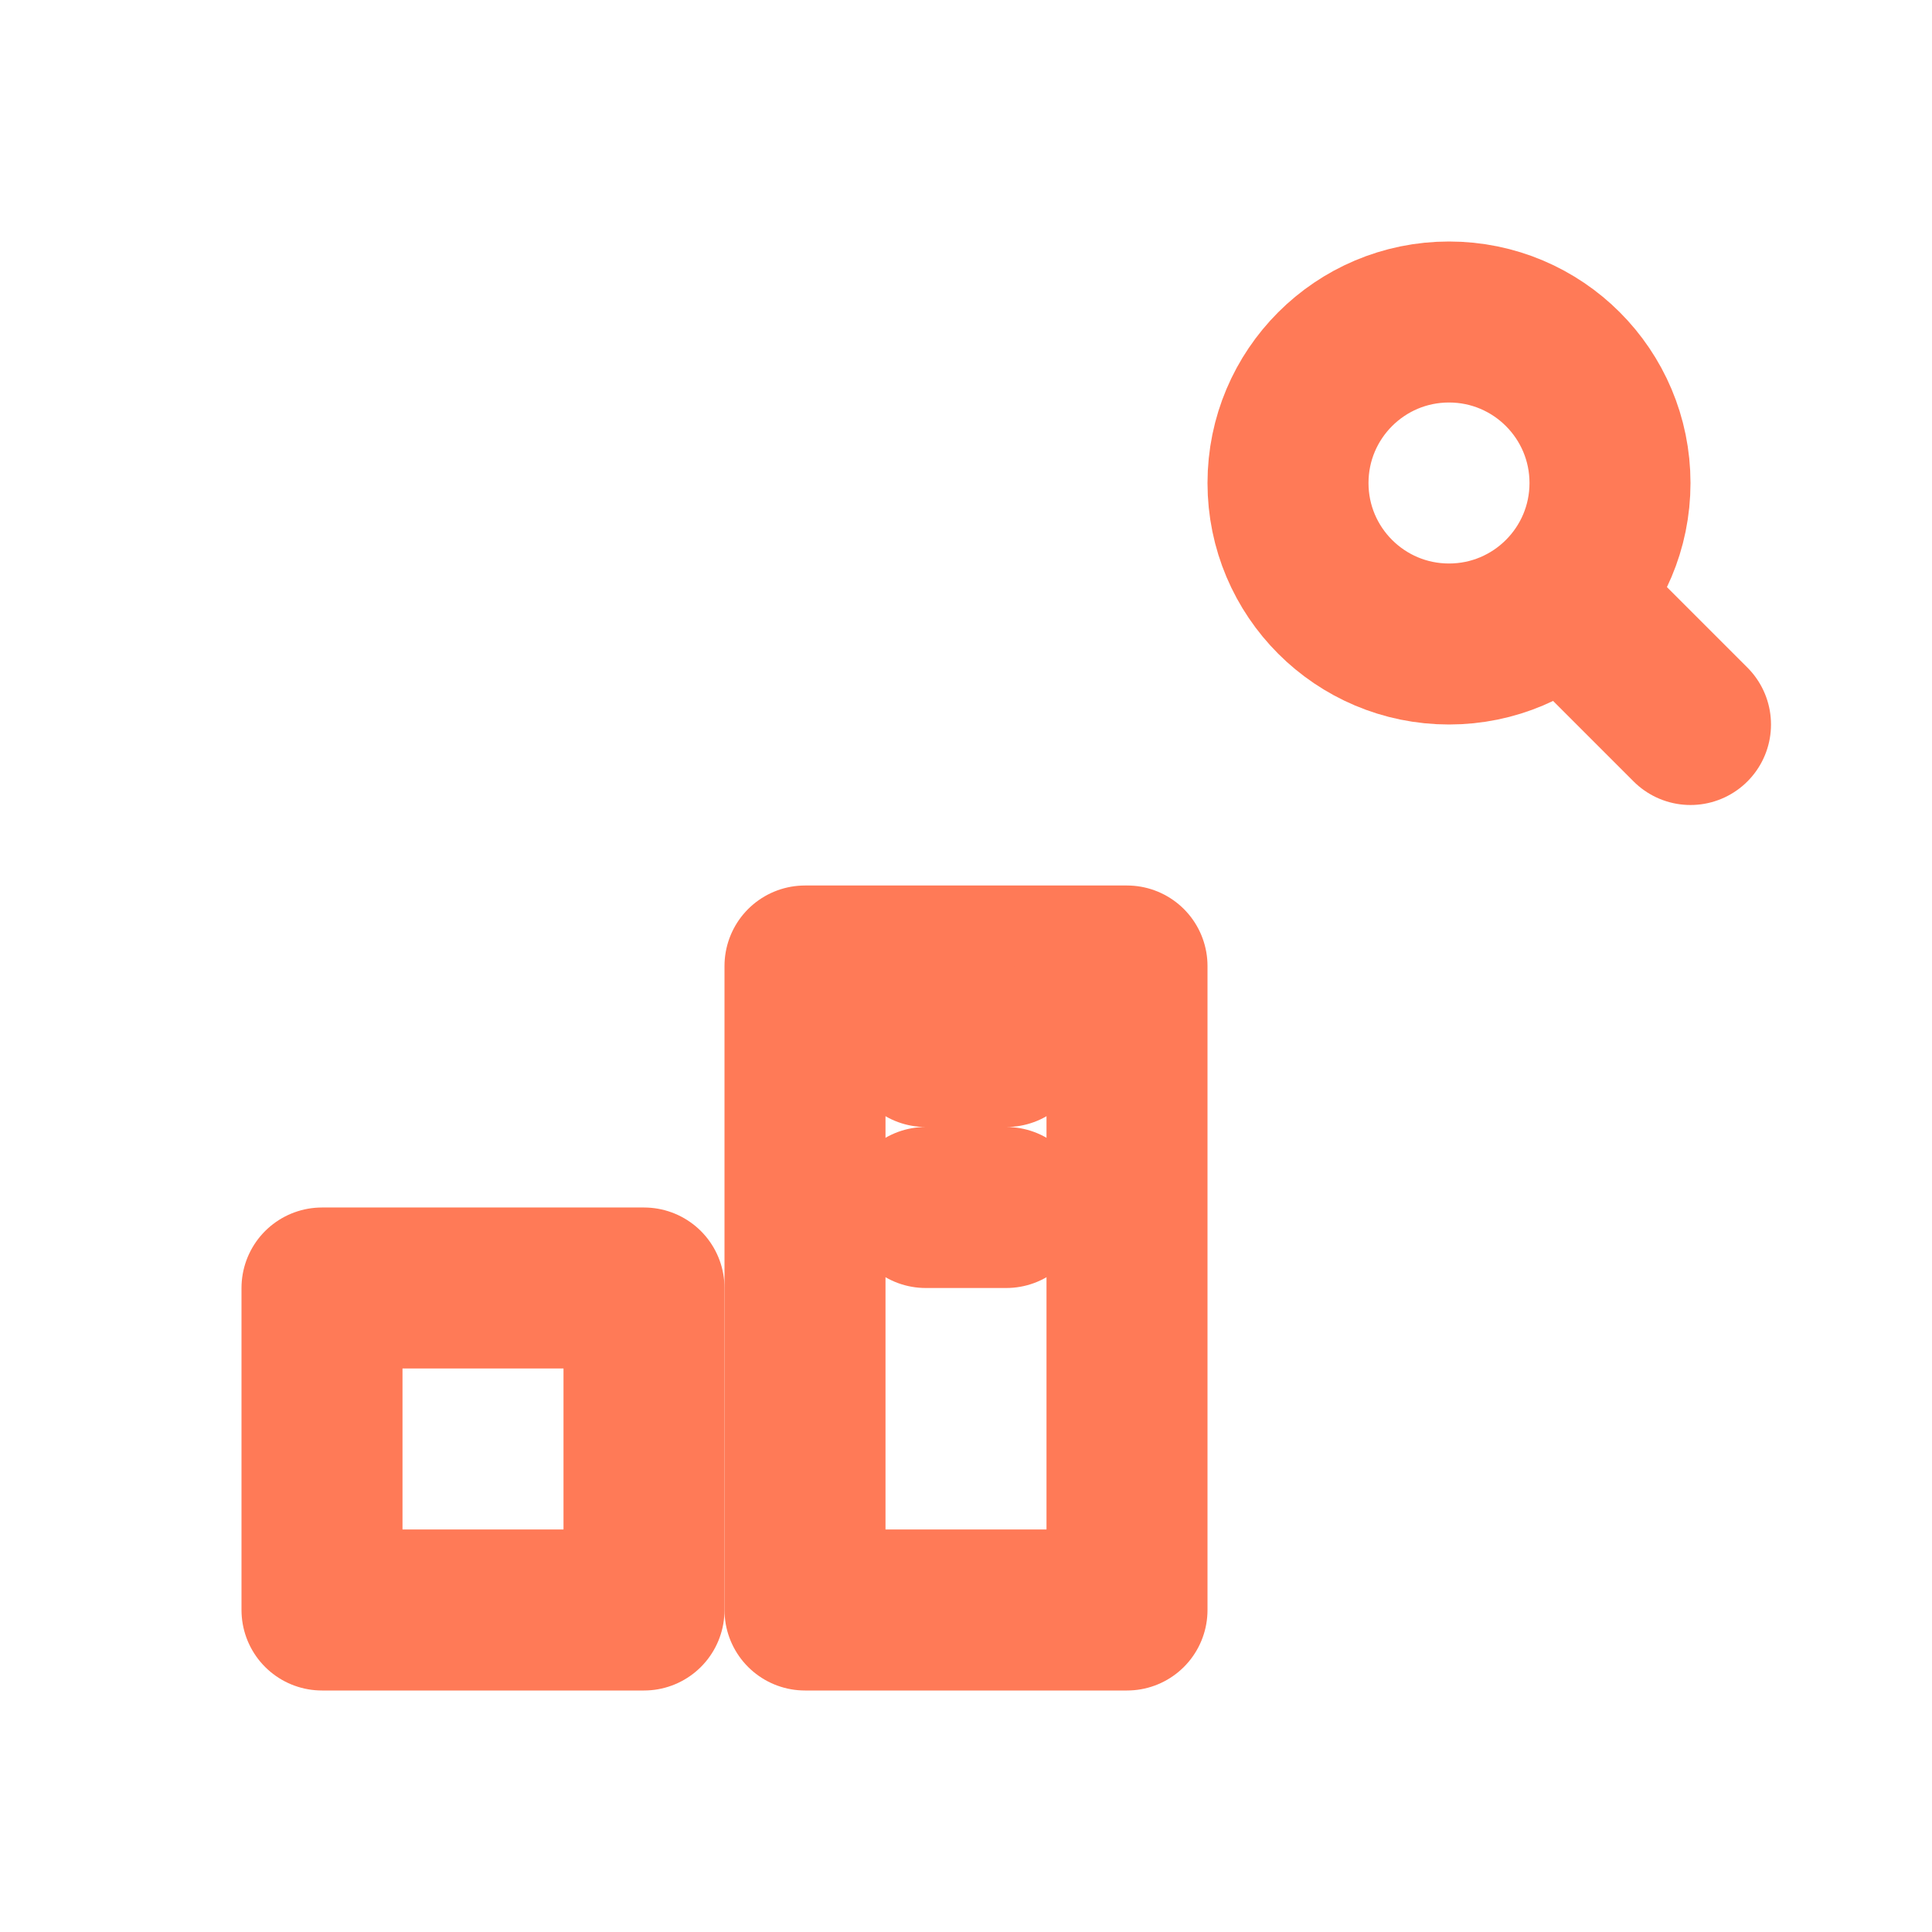<svg
  width="24"
  height="24"
  viewBox="0 0 24 24"
  fill="none"
  stroke="#ff7a57"
  stroke-width="2"
  stroke-linecap="round"
  stroke-linejoin="round"
  xmlns="http://www.w3.org/2000/svg"
>
  <!-- Short building on the left -->
  <path d="M4 20v-4h4v4z" />
  
  <!-- Taller building on the right -->
  <path d="M10 20v-8h4v8z" />
  
  <!-- Optional “windows” on the taller building -->
  <path d="M11.5 13h1 M11.5 15h1" />
  
  <!-- Magnifying glass off to the upper right to indicate 'scraping' or 'search' -->
  <circle cx="18" cy="6" r="2" />
  <path d="M19.5 7.5l1.5 1.5" />
</svg>
